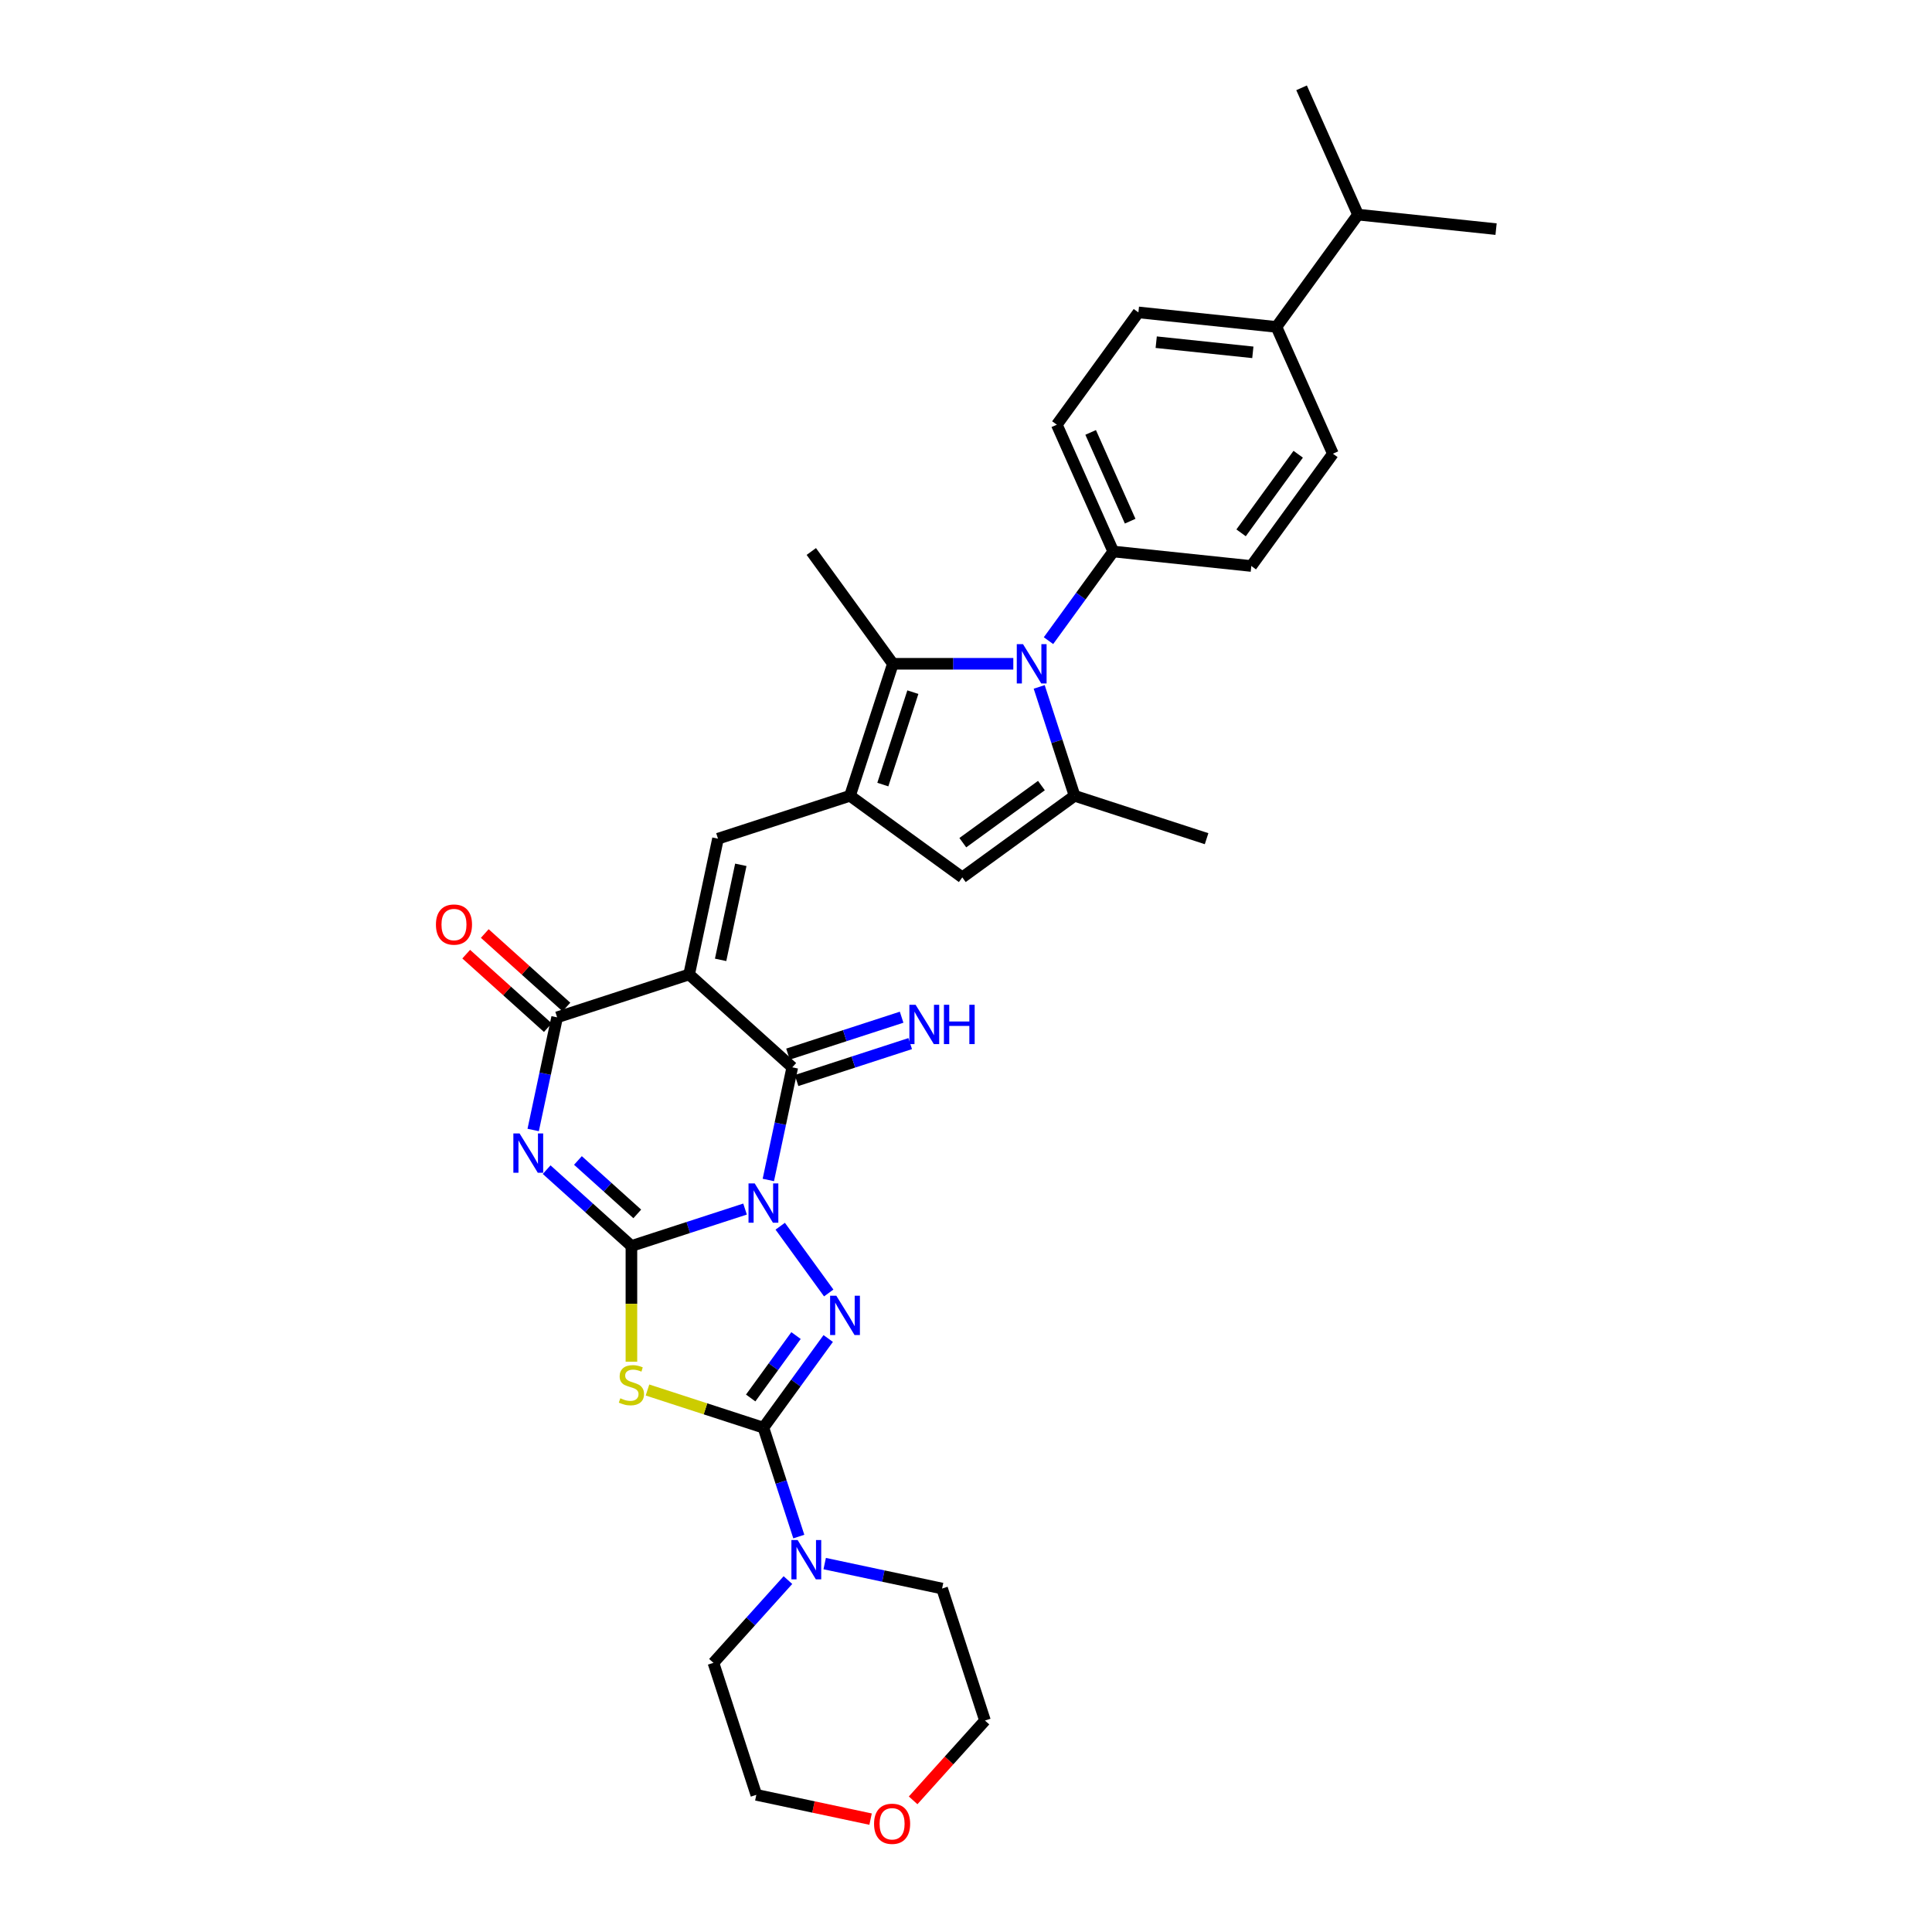 <?xml version='1.0' encoding='iso-8859-1'?>
<svg version='1.1' baseProfile='full'
              xmlns='http://www.w3.org/2000/svg'
                      xmlns:rdkit='http://www.rdkit.org/xml'
                      xmlns:xlink='http://www.w3.org/1999/xlink'
                  xml:space='preserve'
width='1000px' height='1000px' viewBox='0 0 1000 1000'>
<!-- END OF HEADER -->
<rect style='opacity:1.0;fill:#FFFFFF;stroke:none' width='1000' height='1000' x='0' y='0'> </rect>
<path class='bond-0' d='M 385.634,625.809 L 356.227,635.364' style='fill:none;fill-rule:evenodd;stroke:#0000FF;stroke-width:6px;stroke-linecap:butt;stroke-linejoin:miter;stroke-opacity:1' />
<path class='bond-0' d='M 356.227,635.364 L 326.82,644.919' style='fill:none;fill-rule:evenodd;stroke:#000000;stroke-width:6px;stroke-linecap:butt;stroke-linejoin:miter;stroke-opacity:1' />
<path class='bond-3' d='M 403.842,634.687 L 428.947,669.241' style='fill:none;fill-rule:evenodd;stroke:#0000FF;stroke-width:6px;stroke-linecap:butt;stroke-linejoin:miter;stroke-opacity:1' />
<path class='bond-4' d='M 397.69,610.749 L 403.887,581.598' style='fill:none;fill-rule:evenodd;stroke:#0000FF;stroke-width:6px;stroke-linecap:butt;stroke-linejoin:miter;stroke-opacity:1' />
<path class='bond-4' d='M 403.887,581.598 L 410.083,552.446' style='fill:none;fill-rule:evenodd;stroke:#000000;stroke-width:6px;stroke-linecap:butt;stroke-linejoin:miter;stroke-opacity:1' />
<path class='bond-2' d='M 326.82,644.919 L 304.881,625.165' style='fill:none;fill-rule:evenodd;stroke:#000000;stroke-width:6px;stroke-linecap:butt;stroke-linejoin:miter;stroke-opacity:1' />
<path class='bond-2' d='M 304.881,625.165 L 282.942,605.411' style='fill:none;fill-rule:evenodd;stroke:#0000FF;stroke-width:6px;stroke-linecap:butt;stroke-linejoin:miter;stroke-opacity:1' />
<path class='bond-2' d='M 329.853,628.315 L 314.496,614.487' style='fill:none;fill-rule:evenodd;stroke:#000000;stroke-width:6px;stroke-linecap:butt;stroke-linejoin:miter;stroke-opacity:1' />
<path class='bond-2' d='M 314.496,614.487 L 299.138,600.66' style='fill:none;fill-rule:evenodd;stroke:#0000FF;stroke-width:6px;stroke-linecap:butt;stroke-linejoin:miter;stroke-opacity:1' />
<path class='bond-6' d='M 326.82,644.919 L 326.82,674.87' style='fill:none;fill-rule:evenodd;stroke:#000000;stroke-width:6px;stroke-linecap:butt;stroke-linejoin:miter;stroke-opacity:1' />
<path class='bond-6' d='M 326.82,674.87 L 326.82,704.821' style='fill:none;fill-rule:evenodd;stroke:#CCCC00;stroke-width:6px;stroke-linecap:butt;stroke-linejoin:miter;stroke-opacity:1' />
<path class='bond-1' d='M 356.694,504.374 L 410.083,552.446' style='fill:none;fill-rule:evenodd;stroke:#000000;stroke-width:6px;stroke-linecap:butt;stroke-linejoin:miter;stroke-opacity:1' />
<path class='bond-7' d='M 356.694,504.374 L 288.367,526.574' style='fill:none;fill-rule:evenodd;stroke:#000000;stroke-width:6px;stroke-linecap:butt;stroke-linejoin:miter;stroke-opacity:1' />
<path class='bond-10' d='M 356.694,504.374 L 371.631,434.101' style='fill:none;fill-rule:evenodd;stroke:#000000;stroke-width:6px;stroke-linecap:butt;stroke-linejoin:miter;stroke-opacity:1' />
<path class='bond-10' d='M 372.989,496.82 L 383.445,447.629' style='fill:none;fill-rule:evenodd;stroke:#000000;stroke-width:6px;stroke-linecap:butt;stroke-linejoin:miter;stroke-opacity:1' />
<path class='bond-34' d='M 275.975,584.878 L 282.171,555.726' style='fill:none;fill-rule:evenodd;stroke:#0000FF;stroke-width:6px;stroke-linecap:butt;stroke-linejoin:miter;stroke-opacity:1' />
<path class='bond-34' d='M 282.171,555.726 L 288.367,526.574' style='fill:none;fill-rule:evenodd;stroke:#000000;stroke-width:6px;stroke-linecap:butt;stroke-linejoin:miter;stroke-opacity:1' />
<path class='bond-5' d='M 428.678,692.809 L 411.912,715.886' style='fill:none;fill-rule:evenodd;stroke:#0000FF;stroke-width:6px;stroke-linecap:butt;stroke-linejoin:miter;stroke-opacity:1' />
<path class='bond-5' d='M 411.912,715.886 L 395.146,738.962' style='fill:none;fill-rule:evenodd;stroke:#000000;stroke-width:6px;stroke-linecap:butt;stroke-linejoin:miter;stroke-opacity:1' />
<path class='bond-5' d='M 412.024,691.287 L 400.288,707.44' style='fill:none;fill-rule:evenodd;stroke:#0000FF;stroke-width:6px;stroke-linecap:butt;stroke-linejoin:miter;stroke-opacity:1' />
<path class='bond-5' d='M 400.288,707.44 L 388.552,723.594' style='fill:none;fill-rule:evenodd;stroke:#000000;stroke-width:6px;stroke-linecap:butt;stroke-linejoin:miter;stroke-opacity:1' />
<path class='bond-15' d='M 412.303,559.278 L 441.711,549.723' style='fill:none;fill-rule:evenodd;stroke:#000000;stroke-width:6px;stroke-linecap:butt;stroke-linejoin:miter;stroke-opacity:1' />
<path class='bond-15' d='M 441.711,549.723 L 471.118,540.168' style='fill:none;fill-rule:evenodd;stroke:#0000FF;stroke-width:6px;stroke-linecap:butt;stroke-linejoin:miter;stroke-opacity:1' />
<path class='bond-15' d='M 407.863,545.613 L 437.27,536.058' style='fill:none;fill-rule:evenodd;stroke:#000000;stroke-width:6px;stroke-linecap:butt;stroke-linejoin:miter;stroke-opacity:1' />
<path class='bond-15' d='M 437.27,536.058 L 466.678,526.503' style='fill:none;fill-rule:evenodd;stroke:#0000FF;stroke-width:6px;stroke-linecap:butt;stroke-linejoin:miter;stroke-opacity:1' />
<path class='bond-14' d='M 395.146,738.962 L 404.302,767.141' style='fill:none;fill-rule:evenodd;stroke:#000000;stroke-width:6px;stroke-linecap:butt;stroke-linejoin:miter;stroke-opacity:1' />
<path class='bond-14' d='M 404.302,767.141 L 413.458,795.32' style='fill:none;fill-rule:evenodd;stroke:#0000FF;stroke-width:6px;stroke-linecap:butt;stroke-linejoin:miter;stroke-opacity:1' />
<path class='bond-33' d='M 395.146,738.962 L 365.143,729.213' style='fill:none;fill-rule:evenodd;stroke:#000000;stroke-width:6px;stroke-linecap:butt;stroke-linejoin:miter;stroke-opacity:1' />
<path class='bond-33' d='M 365.143,729.213 L 335.139,719.465' style='fill:none;fill-rule:evenodd;stroke:#CCCC00;stroke-width:6px;stroke-linecap:butt;stroke-linejoin:miter;stroke-opacity:1' />
<path class='bond-17' d='M 293.175,521.235 L 272.048,502.212' style='fill:none;fill-rule:evenodd;stroke:#000000;stroke-width:6px;stroke-linecap:butt;stroke-linejoin:miter;stroke-opacity:1' />
<path class='bond-17' d='M 272.048,502.212 L 250.921,483.19' style='fill:none;fill-rule:evenodd;stroke:#FF0000;stroke-width:6px;stroke-linecap:butt;stroke-linejoin:miter;stroke-opacity:1' />
<path class='bond-17' d='M 283.56,531.913 L 262.433,512.89' style='fill:none;fill-rule:evenodd;stroke:#000000;stroke-width:6px;stroke-linecap:butt;stroke-linejoin:miter;stroke-opacity:1' />
<path class='bond-17' d='M 262.433,512.89 L 241.306,493.868' style='fill:none;fill-rule:evenodd;stroke:#FF0000;stroke-width:6px;stroke-linecap:butt;stroke-linejoin:miter;stroke-opacity:1' />
<path class='bond-8' d='M 439.957,411.9 L 371.631,434.101' style='fill:none;fill-rule:evenodd;stroke:#000000;stroke-width:6px;stroke-linecap:butt;stroke-linejoin:miter;stroke-opacity:1' />
<path class='bond-12' d='M 439.957,411.9 L 462.158,343.574' style='fill:none;fill-rule:evenodd;stroke:#000000;stroke-width:6px;stroke-linecap:butt;stroke-linejoin:miter;stroke-opacity:1' />
<path class='bond-12' d='M 456.953,406.091 L 472.493,358.263' style='fill:none;fill-rule:evenodd;stroke:#000000;stroke-width:6px;stroke-linecap:butt;stroke-linejoin:miter;stroke-opacity:1' />
<path class='bond-13' d='M 439.957,411.9 L 498.079,454.128' style='fill:none;fill-rule:evenodd;stroke:#000000;stroke-width:6px;stroke-linecap:butt;stroke-linejoin:miter;stroke-opacity:1' />
<path class='bond-9' d='M 524.488,343.574 L 493.323,343.574' style='fill:none;fill-rule:evenodd;stroke:#0000FF;stroke-width:6px;stroke-linecap:butt;stroke-linejoin:miter;stroke-opacity:1' />
<path class='bond-9' d='M 493.323,343.574 L 462.158,343.574' style='fill:none;fill-rule:evenodd;stroke:#000000;stroke-width:6px;stroke-linecap:butt;stroke-linejoin:miter;stroke-opacity:1' />
<path class='bond-16' d='M 542.696,331.605 L 559.462,308.528' style='fill:none;fill-rule:evenodd;stroke:#0000FF;stroke-width:6px;stroke-linecap:butt;stroke-linejoin:miter;stroke-opacity:1' />
<path class='bond-16' d='M 559.462,308.528 L 576.228,285.452' style='fill:none;fill-rule:evenodd;stroke:#000000;stroke-width:6px;stroke-linecap:butt;stroke-linejoin:miter;stroke-opacity:1' />
<path class='bond-36' d='M 537.889,355.543 L 547.045,383.721' style='fill:none;fill-rule:evenodd;stroke:#0000FF;stroke-width:6px;stroke-linecap:butt;stroke-linejoin:miter;stroke-opacity:1' />
<path class='bond-36' d='M 547.045,383.721 L 556.201,411.9' style='fill:none;fill-rule:evenodd;stroke:#000000;stroke-width:6px;stroke-linecap:butt;stroke-linejoin:miter;stroke-opacity:1' />
<path class='bond-11' d='M 556.201,411.9 L 498.079,454.128' style='fill:none;fill-rule:evenodd;stroke:#000000;stroke-width:6px;stroke-linecap:butt;stroke-linejoin:miter;stroke-opacity:1' />
<path class='bond-11' d='M 539.037,406.61 L 498.352,436.17' style='fill:none;fill-rule:evenodd;stroke:#000000;stroke-width:6px;stroke-linecap:butt;stroke-linejoin:miter;stroke-opacity:1' />
<path class='bond-24' d='M 556.201,411.9 L 624.527,434.101' style='fill:none;fill-rule:evenodd;stroke:#000000;stroke-width:6px;stroke-linecap:butt;stroke-linejoin:miter;stroke-opacity:1' />
<path class='bond-26' d='M 462.158,343.574 L 419.93,285.452' style='fill:none;fill-rule:evenodd;stroke:#000000;stroke-width:6px;stroke-linecap:butt;stroke-linejoin:miter;stroke-opacity:1' />
<path class='bond-27' d='M 426.859,809.31 L 457.239,815.768' style='fill:none;fill-rule:evenodd;stroke:#0000FF;stroke-width:6px;stroke-linecap:butt;stroke-linejoin:miter;stroke-opacity:1' />
<path class='bond-27' d='M 457.239,815.768 L 487.62,822.226' style='fill:none;fill-rule:evenodd;stroke:#000000;stroke-width:6px;stroke-linecap:butt;stroke-linejoin:miter;stroke-opacity:1' />
<path class='bond-28' d='M 407.835,817.853 L 388.555,839.265' style='fill:none;fill-rule:evenodd;stroke:#0000FF;stroke-width:6px;stroke-linecap:butt;stroke-linejoin:miter;stroke-opacity:1' />
<path class='bond-28' d='M 388.555,839.265 L 369.275,860.678' style='fill:none;fill-rule:evenodd;stroke:#000000;stroke-width:6px;stroke-linecap:butt;stroke-linejoin:miter;stroke-opacity:1' />
<path class='bond-19' d='M 576.228,285.452 L 647.678,292.961' style='fill:none;fill-rule:evenodd;stroke:#000000;stroke-width:6px;stroke-linecap:butt;stroke-linejoin:miter;stroke-opacity:1' />
<path class='bond-20' d='M 576.228,285.452 L 547.007,219.82' style='fill:none;fill-rule:evenodd;stroke:#000000;stroke-width:6px;stroke-linecap:butt;stroke-linejoin:miter;stroke-opacity:1' />
<path class='bond-20' d='M 584.972,269.763 L 564.517,223.821' style='fill:none;fill-rule:evenodd;stroke:#000000;stroke-width:6px;stroke-linecap:butt;stroke-linejoin:miter;stroke-opacity:1' />
<path class='bond-18' d='M 660.685,169.208 L 589.235,161.698' style='fill:none;fill-rule:evenodd;stroke:#000000;stroke-width:6px;stroke-linecap:butt;stroke-linejoin:miter;stroke-opacity:1' />
<path class='bond-18' d='M 648.465,182.371 L 598.451,177.115' style='fill:none;fill-rule:evenodd;stroke:#000000;stroke-width:6px;stroke-linecap:butt;stroke-linejoin:miter;stroke-opacity:1' />
<path class='bond-25' d='M 660.685,169.208 L 702.913,111.086' style='fill:none;fill-rule:evenodd;stroke:#000000;stroke-width:6px;stroke-linecap:butt;stroke-linejoin:miter;stroke-opacity:1' />
<path class='bond-37' d='M 660.685,169.208 L 689.906,234.84' style='fill:none;fill-rule:evenodd;stroke:#000000;stroke-width:6px;stroke-linecap:butt;stroke-linejoin:miter;stroke-opacity:1' />
<path class='bond-22' d='M 647.678,292.961 L 689.906,234.84' style='fill:none;fill-rule:evenodd;stroke:#000000;stroke-width:6px;stroke-linecap:butt;stroke-linejoin:miter;stroke-opacity:1' />
<path class='bond-22' d='M 642.387,275.798 L 671.947,235.112' style='fill:none;fill-rule:evenodd;stroke:#000000;stroke-width:6px;stroke-linecap:butt;stroke-linejoin:miter;stroke-opacity:1' />
<path class='bond-21' d='M 547.007,219.82 L 589.235,161.698' style='fill:none;fill-rule:evenodd;stroke:#000000;stroke-width:6px;stroke-linecap:butt;stroke-linejoin:miter;stroke-opacity:1' />
<path class='bond-23' d='M 450.613,941.575 L 421.044,935.29' style='fill:none;fill-rule:evenodd;stroke:#FF0000;stroke-width:6px;stroke-linecap:butt;stroke-linejoin:miter;stroke-opacity:1' />
<path class='bond-23' d='M 421.044,935.29 L 391.475,929.005' style='fill:none;fill-rule:evenodd;stroke:#000000;stroke-width:6px;stroke-linecap:butt;stroke-linejoin:miter;stroke-opacity:1' />
<path class='bond-35' d='M 472.629,931.858 L 491.224,911.205' style='fill:none;fill-rule:evenodd;stroke:#FF0000;stroke-width:6px;stroke-linecap:butt;stroke-linejoin:miter;stroke-opacity:1' />
<path class='bond-35' d='M 491.224,911.205 L 509.82,890.552' style='fill:none;fill-rule:evenodd;stroke:#000000;stroke-width:6px;stroke-linecap:butt;stroke-linejoin:miter;stroke-opacity:1' />
<path class='bond-31' d='M 702.913,111.086 L 673.692,45.455' style='fill:none;fill-rule:evenodd;stroke:#000000;stroke-width:6px;stroke-linecap:butt;stroke-linejoin:miter;stroke-opacity:1' />
<path class='bond-32' d='M 702.913,111.086 L 774.362,118.596' style='fill:none;fill-rule:evenodd;stroke:#000000;stroke-width:6px;stroke-linecap:butt;stroke-linejoin:miter;stroke-opacity:1' />
<path class='bond-30' d='M 487.62,822.226 L 509.82,890.552' style='fill:none;fill-rule:evenodd;stroke:#000000;stroke-width:6px;stroke-linecap:butt;stroke-linejoin:miter;stroke-opacity:1' />
<path class='bond-29' d='M 369.275,860.678 L 391.475,929.005' style='fill:none;fill-rule:evenodd;stroke:#000000;stroke-width:6px;stroke-linecap:butt;stroke-linejoin:miter;stroke-opacity:1' />
<path  class='atom-0' d='M 390.649 612.545
L 397.316 623.322
Q 397.977 624.385, 399.04 626.31
Q 400.103 628.236, 400.161 628.351
L 400.161 612.545
L 402.862 612.545
L 402.862 632.891
L 400.075 632.891
L 392.919 621.109
Q 392.086 619.73, 391.195 618.149
Q 390.333 616.569, 390.074 616.08
L 390.074 632.891
L 387.43 632.891
L 387.43 612.545
L 390.649 612.545
' fill='#0000FF'/>
<path  class='atom-3' d='M 268.933 586.674
L 275.6 597.45
Q 276.261 598.514, 277.324 600.439
Q 278.388 602.364, 278.445 602.479
L 278.445 586.674
L 281.146 586.674
L 281.146 607.02
L 278.359 607.02
L 271.203 595.238
Q 270.37 593.858, 269.479 592.278
Q 268.617 590.697, 268.358 590.209
L 268.358 607.02
L 265.715 607.02
L 265.715 586.674
L 268.933 586.674
' fill='#0000FF'/>
<path  class='atom-4' d='M 432.877 670.667
L 439.544 681.444
Q 440.205 682.507, 441.268 684.432
Q 442.332 686.358, 442.389 686.473
L 442.389 670.667
L 445.09 670.667
L 445.09 691.013
L 442.303 691.013
L 435.147 679.231
Q 434.314 677.852, 433.423 676.271
Q 432.561 674.691, 432.302 674.202
L 432.302 691.013
L 429.659 691.013
L 429.659 670.667
L 432.877 670.667
' fill='#0000FF'/>
<path  class='atom-7' d='M 321.073 723.745
Q 321.302 723.831, 322.251 724.233
Q 323.199 724.636, 324.234 724.894
Q 325.297 725.124, 326.331 725.124
Q 328.257 725.124, 329.378 724.205
Q 330.498 723.256, 330.498 721.618
Q 330.498 720.497, 329.924 719.808
Q 329.378 719.118, 328.515 718.744
Q 327.653 718.371, 326.216 717.94
Q 324.406 717.394, 323.314 716.877
Q 322.251 716.359, 321.475 715.267
Q 320.728 714.175, 320.728 712.336
Q 320.728 709.779, 322.452 708.198
Q 324.205 706.617, 327.653 706.617
Q 330.01 706.617, 332.682 707.738
L 332.021 709.951
Q 329.579 708.945, 327.74 708.945
Q 325.757 708.945, 324.665 709.779
Q 323.573 710.583, 323.601 711.991
Q 323.601 713.083, 324.147 713.744
Q 324.722 714.405, 325.527 714.779
Q 326.36 715.152, 327.74 715.583
Q 329.579 716.158, 330.671 716.733
Q 331.763 717.308, 332.539 718.486
Q 333.343 719.635, 333.343 721.618
Q 333.343 724.434, 331.447 725.957
Q 329.579 727.452, 326.446 727.452
Q 324.636 727.452, 323.257 727.049
Q 321.906 726.676, 320.297 726.015
L 321.073 723.745
' fill='#CCCC00'/>
<path  class='atom-10' d='M 529.503 333.401
L 536.17 344.177
Q 536.831 345.241, 537.894 347.166
Q 538.958 349.091, 539.015 349.206
L 539.015 333.401
L 541.716 333.401
L 541.716 353.747
L 538.929 353.747
L 531.773 341.965
Q 530.94 340.585, 530.049 339.005
Q 529.187 337.424, 528.928 336.936
L 528.928 353.747
L 526.284 353.747
L 526.284 333.401
L 529.503 333.401
' fill='#0000FF'/>
<path  class='atom-15' d='M 412.85 797.116
L 419.517 807.892
Q 420.178 808.955, 421.241 810.881
Q 422.304 812.806, 422.362 812.921
L 422.362 797.116
L 425.063 797.116
L 425.063 817.462
L 422.275 817.462
L 415.12 805.679
Q 414.286 804.3, 413.396 802.719
Q 412.533 801.139, 412.275 800.65
L 412.275 817.462
L 409.631 817.462
L 409.631 797.116
L 412.85 797.116
' fill='#0000FF'/>
<path  class='atom-16' d='M 473.912 520.072
L 480.579 530.849
Q 481.24 531.912, 482.304 533.837
Q 483.367 535.763, 483.424 535.878
L 483.424 520.072
L 486.126 520.072
L 486.126 540.418
L 483.338 540.418
L 476.183 528.636
Q 475.349 527.256, 474.458 525.676
Q 473.596 524.095, 473.338 523.607
L 473.338 540.418
L 470.694 540.418
L 470.694 520.072
L 473.912 520.072
' fill='#0000FF'/>
<path  class='atom-16' d='M 488.568 520.072
L 491.327 520.072
L 491.327 528.722
L 501.73 528.722
L 501.73 520.072
L 504.489 520.072
L 504.489 540.418
L 501.73 540.418
L 501.73 531.021
L 491.327 531.021
L 491.327 540.418
L 488.568 540.418
L 488.568 520.072
' fill='#0000FF'/>
<path  class='atom-18' d='M 225.638 478.559
Q 225.638 473.674, 228.052 470.944
Q 230.466 468.214, 234.978 468.214
Q 239.49 468.214, 241.903 470.944
Q 244.317 473.674, 244.317 478.559
Q 244.317 483.502, 241.875 486.318
Q 239.432 489.106, 234.978 489.106
Q 230.495 489.106, 228.052 486.318
Q 225.638 483.531, 225.638 478.559
M 234.978 486.807
Q 238.081 486.807, 239.748 484.738
Q 241.444 482.64, 241.444 478.559
Q 241.444 474.565, 239.748 472.553
Q 238.081 470.513, 234.978 470.513
Q 231.874 470.513, 230.179 472.525
Q 228.512 474.536, 228.512 478.559
Q 228.512 482.669, 230.179 484.738
Q 231.874 486.807, 234.978 486.807
' fill='#FF0000'/>
<path  class='atom-24' d='M 452.409 943.999
Q 452.409 939.114, 454.823 936.384
Q 457.236 933.654, 461.748 933.654
Q 466.26 933.654, 468.674 936.384
Q 471.088 939.114, 471.088 943.999
Q 471.088 948.942, 468.645 951.758
Q 466.202 954.545, 461.748 954.545
Q 457.265 954.545, 454.823 951.758
Q 452.409 948.97, 452.409 943.999
M 461.748 952.246
Q 464.852 952.246, 466.519 950.177
Q 468.214 948.08, 468.214 943.999
Q 468.214 940.005, 466.519 937.993
Q 464.852 935.953, 461.748 935.953
Q 458.645 935.953, 456.949 937.964
Q 455.282 939.976, 455.282 943.999
Q 455.282 948.108, 456.949 950.177
Q 458.645 952.246, 461.748 952.246
' fill='#FF0000'/>
</svg>
